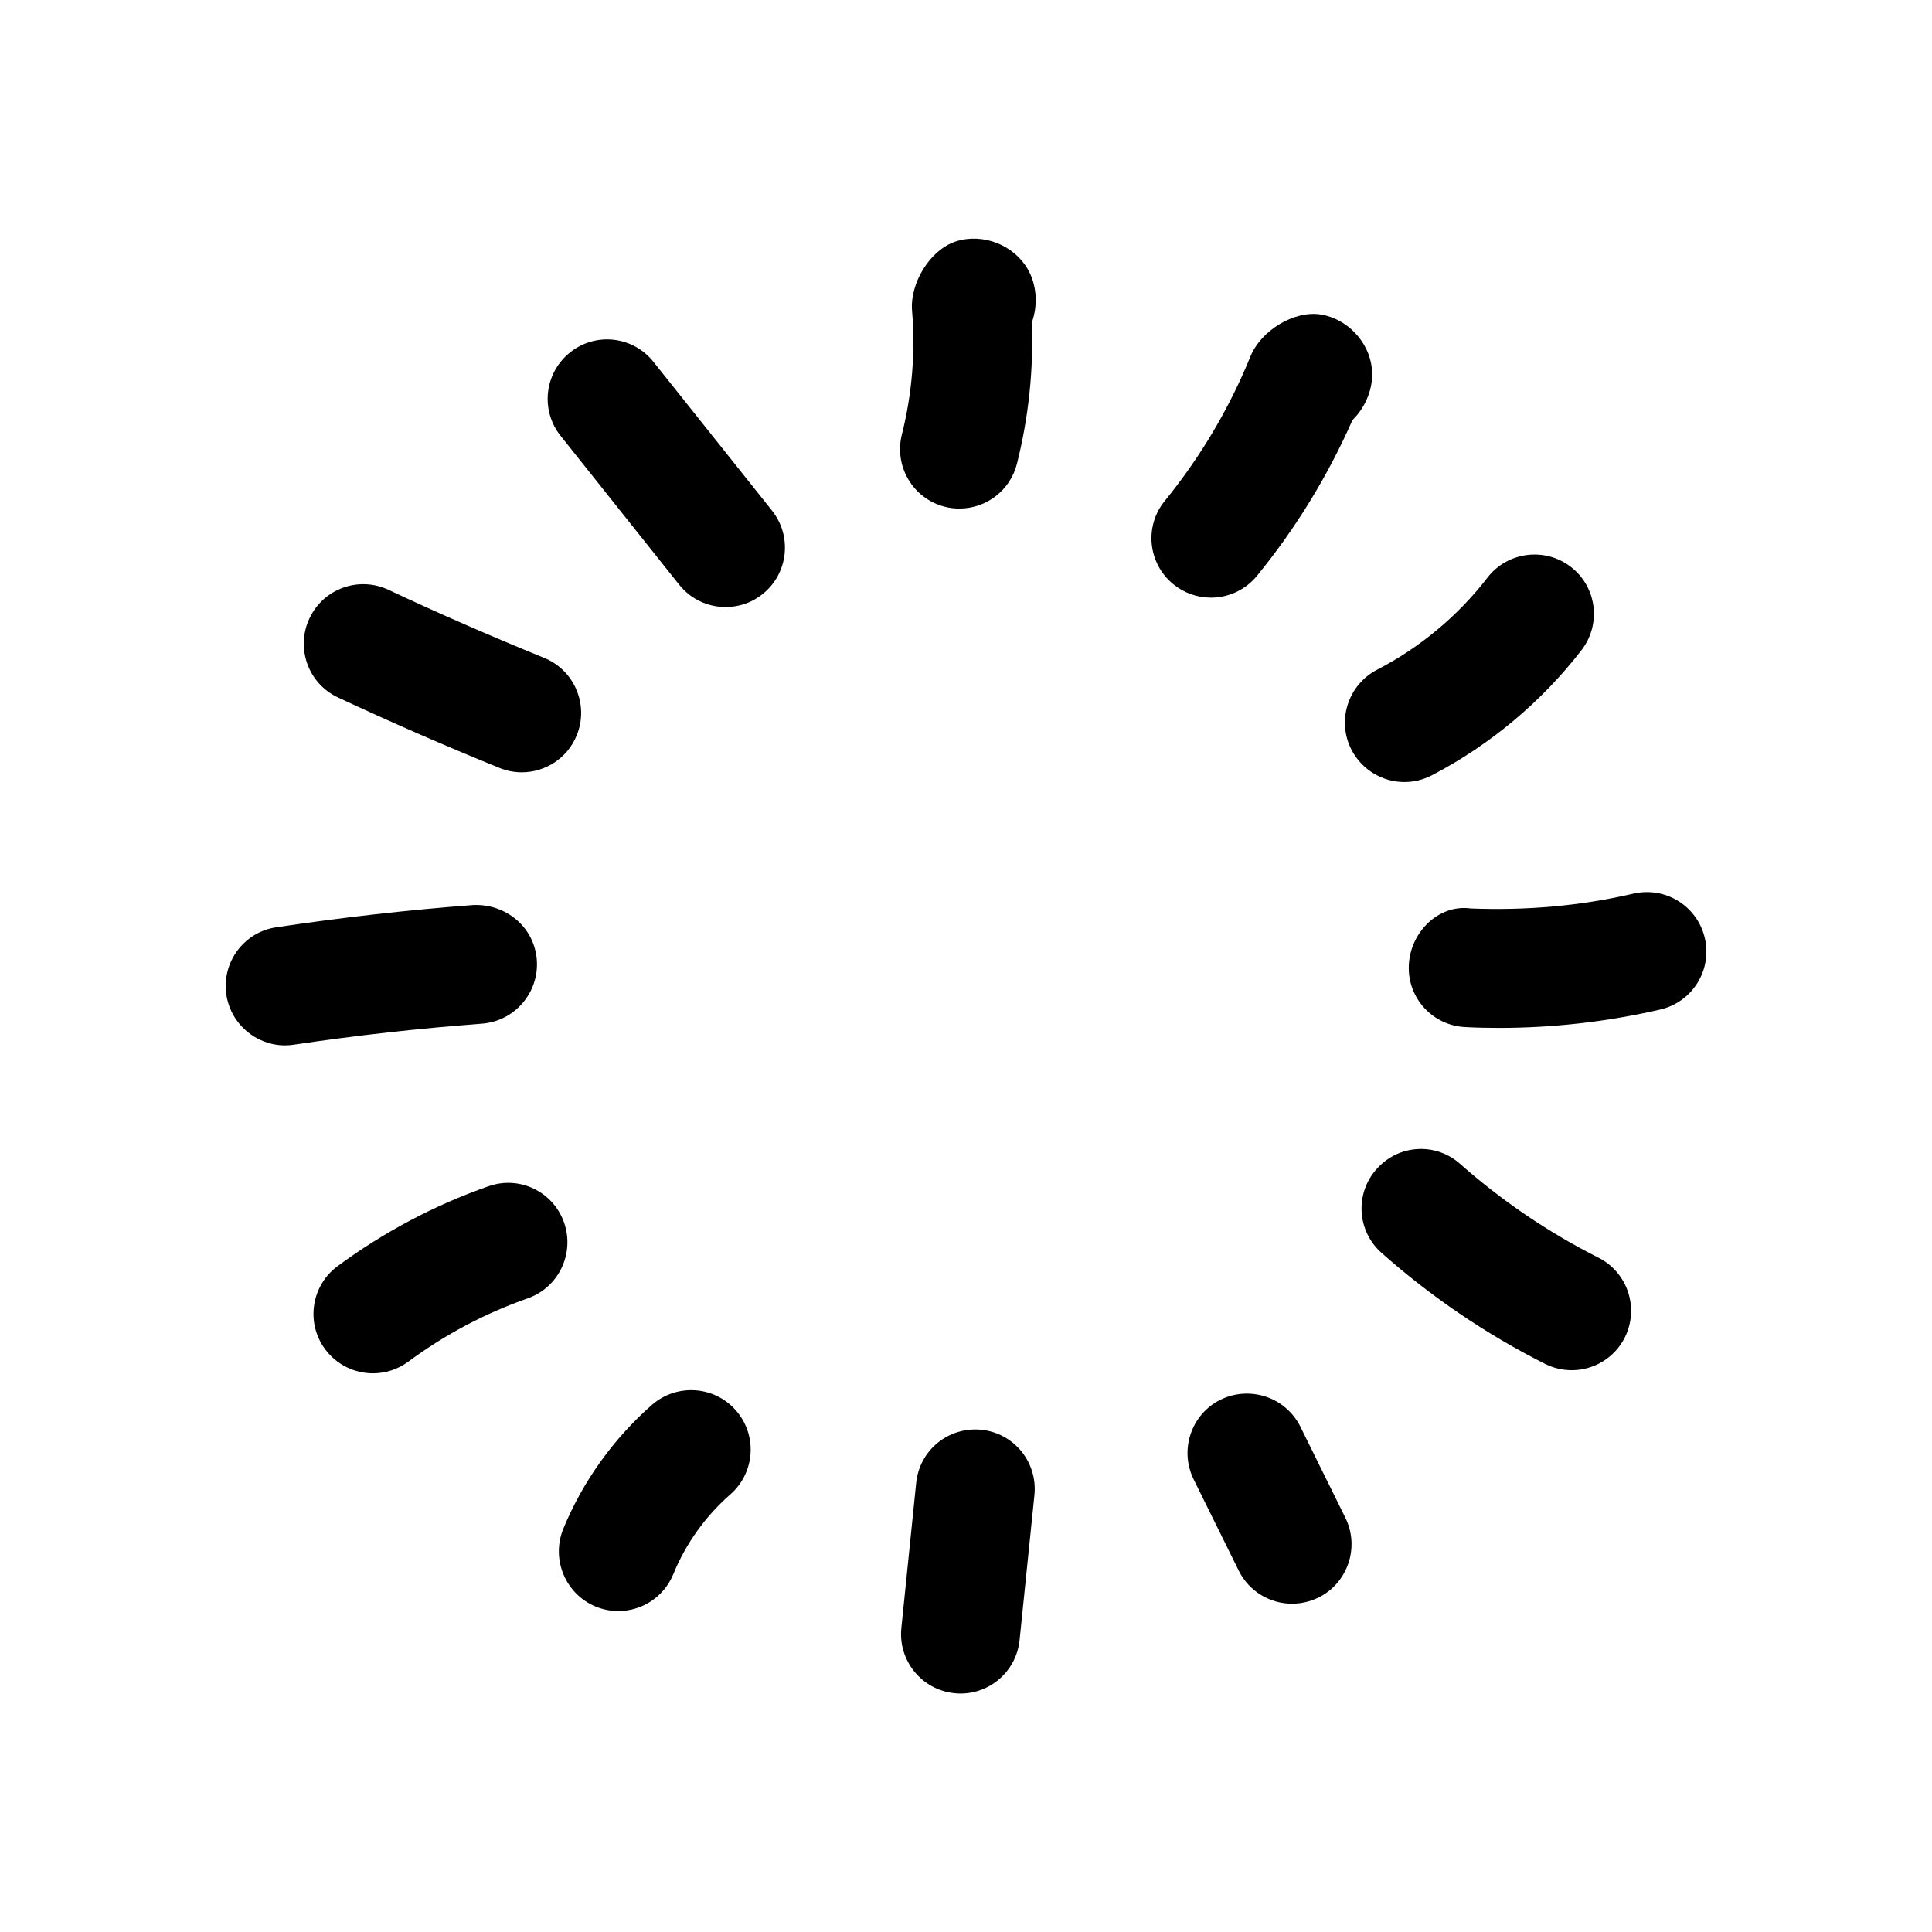 <?xml version="1.0" encoding="UTF-8"?>
<!-- Uploaded to: SVG Repo, www.svgrepo.com, Generator: SVG Repo Mixer Tools -->
<svg fill="#000000" width="800px" height="800px" version="1.1" viewBox="144 144 512 512" xmlns="http://www.w3.org/2000/svg">
 <g>
  <path d="m416.34 215.29c-3.715-6.391-11.809-9.539-18.859-7.367-7.023 2.203-12.375 11.117-11.777 18.422 0.914 11.051 0 22.074-2.707 32.844-2.109 8.438 2.992 17.004 11.43 19.113 1.289 0.344 2.582 0.469 3.84 0.469 7.055 0 13.445-4.754 15.242-11.902 3.086-12.312 4.41-24.875 3.938-37.406 1.637-4.598 1.352-9.953-1.105-14.172z"/>
  <path d="m507.56 241.64c-0.754-7.086-6.519-13.16-13.539-14.297-7.148-1.133-15.902 4.344-18.641 11.117-5.606 13.793-13.258 26.672-22.703 38.289-5.481 6.707-4.473 16.594 2.297 22.105 2.93 2.359 6.422 3.527 9.949 3.527 4.566 0 9.102-1.984 12.219-5.824 10.203-12.5 18.672-26.262 25.285-41.25 3.559-3.465 5.668-8.66 5.133-13.668z"/>
  <path d="m563.11 316.3c5.32-6.894 4.062-16.781-2.832-22.074-6.832-5.289-16.781-4.031-22.074 2.832-7.809 10.141-17.918 18.578-29.285 24.434-7.715 4.031-10.738 13.539-6.738 21.254 2.832 5.383 8.312 8.5 13.98 8.5 2.457 0 4.914-0.566 7.242-1.762 15.398-7.996 29.129-19.488 39.707-33.184z"/>
  <path d="m576.87 380.82c-14.043 3.273-28.371 4.504-43.074 3.938-8.566-1.195-16.059 6.297-16.438 14.988-0.441 8.691 6.297 16.059 14.988 16.438 2.961 0.156 5.918 0.219 8.816 0.219 14.453 0 28.812-1.637 42.855-4.879 8.469-1.984 13.762-10.422 11.777-18.926-1.984-8.438-10.328-13.727-18.926-11.777z"/>
  <path d="m567.61 477.3c-13.227-6.676-25.535-15.02-36.621-24.812-6.488-5.824-16.406-5.227-22.199 1.355-5.793 6.488-5.164 16.438 1.355 22.199 13.098 11.617 27.648 21.508 43.266 29.379 2.266 1.133 4.691 1.699 7.117 1.699 5.762 0 11.273-3.18 14.043-8.629 3.902-7.809 0.785-17.285-6.961-21.191z"/>
  <path d="m467.45 514.93c-7.777 3.871-10.957 13.32-7.117 21.129l11.965 24.215c2.769 5.543 8.344 8.723 14.105 8.723 2.363 0 4.723-0.535 7.023-1.637 7.777-3.871 10.957-13.32 7.117-21.129l-11.965-24.215c-3.938-7.777-13.32-10.863-21.129-7.086z"/>
  <path d="m404.09 522.9c-8.785-0.852-16.375 5.414-17.285 14.012l-3.938 38.543c-0.883 8.629 5.414 16.375 14.043 17.254 0.566 0.062 1.102 0.094 1.637 0.094 7.965 0 14.801-6.016 15.648-14.137l3.938-38.477c0.879-8.664-5.387-16.379-14.043-17.289z"/>
  <path d="m301.91 569.78c1.953 0.789 3.969 1.164 5.953 1.164 6.203 0 12.059-3.684 14.578-9.793 3.305-8.094 8.535-15.367 15.113-21.129 6.551-5.762 7.211-15.68 1.48-22.23-5.731-6.582-15.711-7.18-22.23-1.512-10.234 8.973-18.391 20.34-23.555 32.938-3.242 8.062 0.629 17.258 8.66 20.562z"/>
  <path d="m273.42 458.38c-14.297 5.008-27.742 12.156-39.957 21.16-6.992 5.164-8.469 15.051-3.305 22.012 3.086 4.188 7.871 6.391 12.691 6.391 3.242 0 6.551-1.008 9.352-3.086 9.699-7.18 20.34-12.816 31.645-16.781 8.219-2.898 12.5-11.871 9.637-20.09-2.871-8.16-11.781-12.535-20.062-9.605z"/>
  <path d="m203.98 407.59c1.199 7.84 7.902 13.445 15.586 13.445 0.754 0 1.543-0.062 2.332-0.188 16.531-2.457 33.156-4.312 49.844-5.574 8.66-0.66 15.176-8.25 14.516-16.91-0.66-8.625-8.121-14.891-16.875-14.516-17.477 1.324-34.859 3.309-52.145 5.891-8.598 1.258-14.516 9.289-13.258 17.852z"/>
  <path d="m226 307.89c-3.684 7.871-0.316 17.254 7.559 20.941 14.105 6.582 28.371 12.816 42.793 18.672 1.949 0.789 3.934 1.164 5.918 1.164 6.203 0 12.09-3.684 14.578-9.824 3.273-8.062-0.629-17.254-8.66-20.5-13.887-5.668-27.68-11.652-41.25-18.043-7.934-3.68-17.254-0.281-20.938 7.59z"/>
  <path d="m346.09 301.44c6.801-5.414 7.902-15.305 2.519-22.105l-31.395-39.391c-5.414-6.863-15.332-8-22.133-2.551-6.805 5.414-7.938 15.301-2.519 22.105l31.426 39.453c3.117 3.906 7.68 5.918 12.309 5.918 3.434 0 6.898-1.102 9.793-3.43z"/>
 </g>
</svg>
